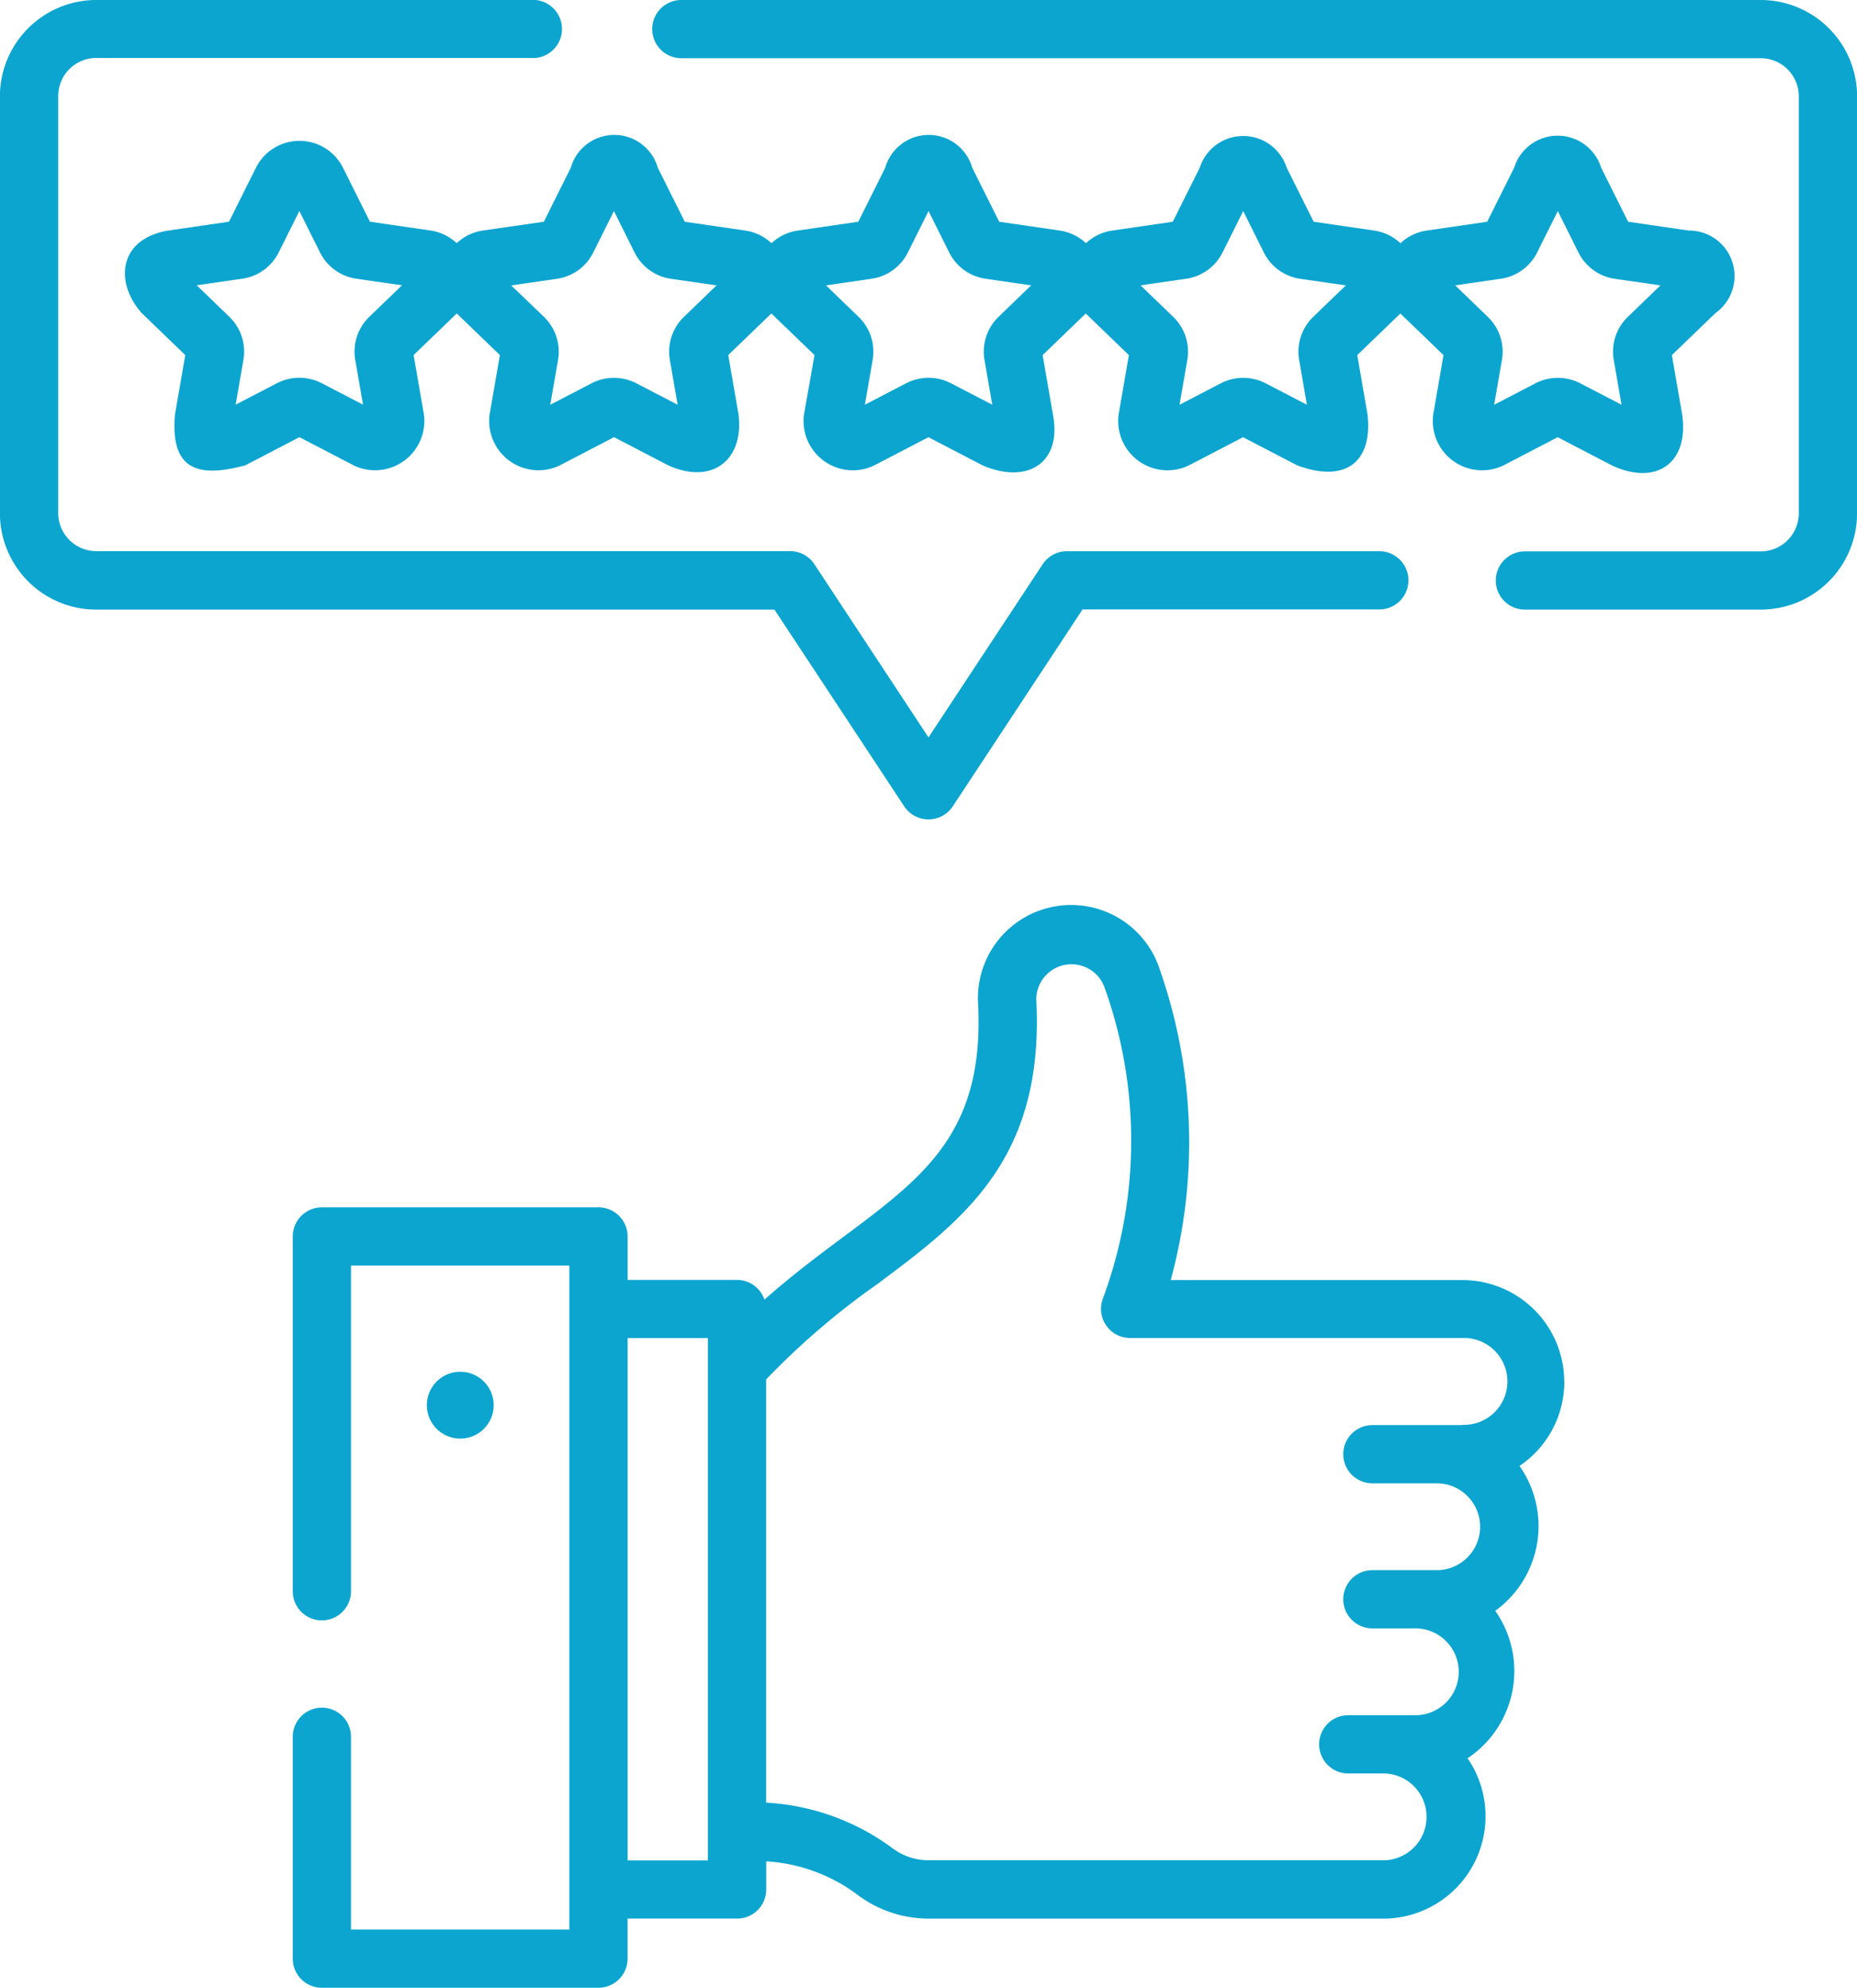 <svg xmlns="http://www.w3.org/2000/svg" width="42.238" height="45.208" viewBox="0 0 42.238 45.208">
  <g id="Group_1834" data-name="Group 1834" transform="translate(-16.817)">
    <g id="Group_1833" data-name="Group 1833" transform="translate(16.817)">
      <path id="Path_2214" data-name="Path 2214" d="M57.1,36.951a1.1,1.1,0,0,0-.6.289,1.1,1.1,0,0,0-.6-.289l-1.374-.2-.613-1.228a1.107,1.107,0,0,0-1.979,0l-.613,1.228-1.374.2c-1.144.188-1.232,1.181-.611,1.879l.99.954-.233,1.345c-.119,1.322.584,1.435,1.6,1.162l1.23-.64,1.23.64a1.121,1.121,0,0,0,1.6-1.162l-.233-1.345.981-.946.981.946-.233,1.345a1.121,1.121,0,0,0,1.6,1.162l1.23-.64,1.23.64c1,.454,1.732-.12,1.6-1.162l-.233-1.345.981-.946.981.946L64.4,41.129A1.121,1.121,0,0,0,66,42.292l1.23-.64,1.23.64c1,.432,1.816-.031,1.6-1.162l-.233-1.345.981-.946.981.946-.233,1.345a1.121,1.121,0,0,0,1.6,1.162l1.23-.64,1.23.64c1.1.41,1.724-.075,1.6-1.162l-.233-1.345.981-.946.981.946-.233,1.345a1.121,1.121,0,0,0,1.6,1.162l1.23-.64,1.23.64c1.013.476,1.764-.053,1.6-1.162l-.233-1.345.99-.954a1.035,1.035,0,0,0-.611-1.879l-1.374-.2-.613-1.228a1.036,1.036,0,0,0-1.979,0l-.613,1.228-1.373.2a1.1,1.1,0,0,0-.6.289,1.1,1.1,0,0,0-.6-.289l-1.374-.2-.613-1.228a1.039,1.039,0,0,0-1.979,0l-.613,1.228-1.374.2a1.1,1.1,0,0,0-.6.289,1.1,1.1,0,0,0-.6-.289l-1.374-.2-.613-1.228a1.029,1.029,0,0,0-1.979,0l-.613,1.228-1.374.2a1.1,1.1,0,0,0-.6.289,1.1,1.1,0,0,0-.6-.289l-1.373-.2-.613-1.228a1.029,1.029,0,0,0-1.979,0l-.613,1.228Zm-2.588,1.963a1.1,1.1,0,0,0-.32.977l.177,1.021-.937-.487a1.111,1.111,0,0,0-1.023,0l-.937.487.177-1.021a1.1,1.1,0,0,0-.32-.977l-.743-.717,1.034-.149a1.1,1.1,0,0,0,.832-.6l.469-.94.469.94a1.1,1.1,0,0,0,.832.6l1.034.149Zm25.732-.865a1.1,1.1,0,0,0,.832-.6l.469-.94.469.941a1.1,1.1,0,0,0,.832.6l1.034.149-.743.717a1.1,1.1,0,0,0-.32.977l.177,1.021-.937-.487a1.111,1.111,0,0,0-1.023,0l-.937.487.177-1.021a1.1,1.1,0,0,0-.32-.977l-.743-.717Zm-7.156,0a1.1,1.1,0,0,0,.832-.6l.469-.94.469.941a1.1,1.1,0,0,0,.832.6l1.034.149-.743.717a1.1,1.1,0,0,0-.32.977l.177,1.021-.937-.487a1.111,1.111,0,0,0-1.023,0l-.937.487.177-1.021a1.1,1.1,0,0,0-.32-.977l-.743-.717Zm-7.156,0a1.1,1.1,0,0,0,.831-.6l.469-.94.469.94a1.1,1.1,0,0,0,.832.6l1.034.149-.743.717a1.1,1.1,0,0,0-.32.977l.177,1.021-.937-.487a1.111,1.111,0,0,0-1.023,0l-.937.487.177-1.021a1.1,1.1,0,0,0-.32-.977L64.9,38.2Zm-6.325-.6.469-.94.469.941a1.1,1.1,0,0,0,.832.6l1.034.149-.743.717a1.1,1.1,0,0,0-.32.977l.177,1.021-.937-.487a1.111,1.111,0,0,0-1.023,0l-.937.487.177-1.021a1.1,1.1,0,0,0-.32-.977L57.74,38.2l1.034-.149a1.1,1.1,0,0,0,.832-.6Z" transform="translate(-46.112 -31.709)" fill="#0ba5d0"/>
      <path id="Path_2215" data-name="Path 2215" d="M37.383,18.337a.662.662,0,0,0,1.106,0L41.44,13.86h6.75a.662.662,0,1,0,0-1.324H41.083a.663.663,0,0,0-.553.3L37.936,16.77l-2.594-3.936a.662.662,0,0,0-.553-.3H19.015a.867.867,0,0,1-.874-.858v-9.5a.867.867,0,0,1,.874-.858H29A.662.662,0,0,0,29,0H19.015a2.193,2.193,0,0,0-2.2,2.182v9.5a2.193,2.193,0,0,0,2.2,2.182H34.432Z" transform="translate(-16.817)" fill="#0ba5d0"/>
      <path id="Path_2216" data-name="Path 2216" d="M210.03,0H185.487a.662.662,0,0,0,0,1.324H210.03a.867.867,0,0,1,.874.858v9.5a.867.867,0,0,1-.874.858h-5.356a.662.662,0,1,0,0,1.324h5.356a2.193,2.193,0,0,0,2.2-2.182v-9.5A2.193,2.193,0,0,0,210.03,0Z" transform="translate(-169.99)" fill="#0ba5d0"/>
      <path id="Path_2217" data-name="Path 2217" d="M121.151,243.953a2.315,2.315,0,0,0-2.312-2.312H112.2a11.894,11.894,0,0,0-.239-7.035,2.12,2.12,0,0,0-4.143.736c.152,2.917-1.2,3.93-3.082,5.331-.562.419-1.17.873-1.776,1.413a.662.662,0,0,0-.627-.449H99.847v-.988a.662.662,0,0,0-.662-.662H92.893a.662.662,0,0,0-.662.662v8.069a.662.662,0,0,0,1.324,0v-7.407h4.967v15.1H93.555v-4.384a.662.662,0,0,0-1.324,0v5.046a.662.662,0,0,0,.662.662h6.291a.662.662,0,0,0,.662-.662v-.911h2.489A.662.662,0,0,0,103,255.5v-.64a3.845,3.845,0,0,1,2.054.744,2.7,2.7,0,0,0,1.633.559h10.378a2.329,2.329,0,0,0,1.887-3.647,2.381,2.381,0,0,0,.63-3.353,2.379,2.379,0,0,0,.552-3.295,2.312,2.312,0,0,0,1.019-1.916Zm-19.478,10.886H99.847V242.961h1.827v11.878Zm17.166-9.9h-2.052a.662.662,0,1,0,0,1.324h1.494a.988.988,0,0,1,0,1.975h-1.494a.662.662,0,1,0,0,1.324h.945a.988.988,0,1,1,0,1.975h-1.494a.662.662,0,0,0,0,1.324h.825a.988.988,0,0,1,0,1.975H106.685a1.369,1.369,0,0,1-.827-.285,5.324,5.324,0,0,0-2.86-1.026V243.9a17.232,17.232,0,0,1,2.532-2.17c1.955-1.459,3.8-2.837,3.613-6.461a.8.8,0,0,1,1.553-.281,10.329,10.329,0,0,1-.037,7.07.662.662,0,0,0,.617.9h7.563a.988.988,0,1,1,0,1.975Z" transform="translate(-85.572 -212.529)" fill="#0ba5d0"/>
    </g>
    <path id="Path_2218" data-name="Path 2218" d="M127.533,354.839a.76.76,0,1,1,.76-.76A.76.76,0,0,1,127.533,354.839Z" transform="translate(-100.247 -322.122)" fill="#0ba5d0"/>
  </g>
</svg>
